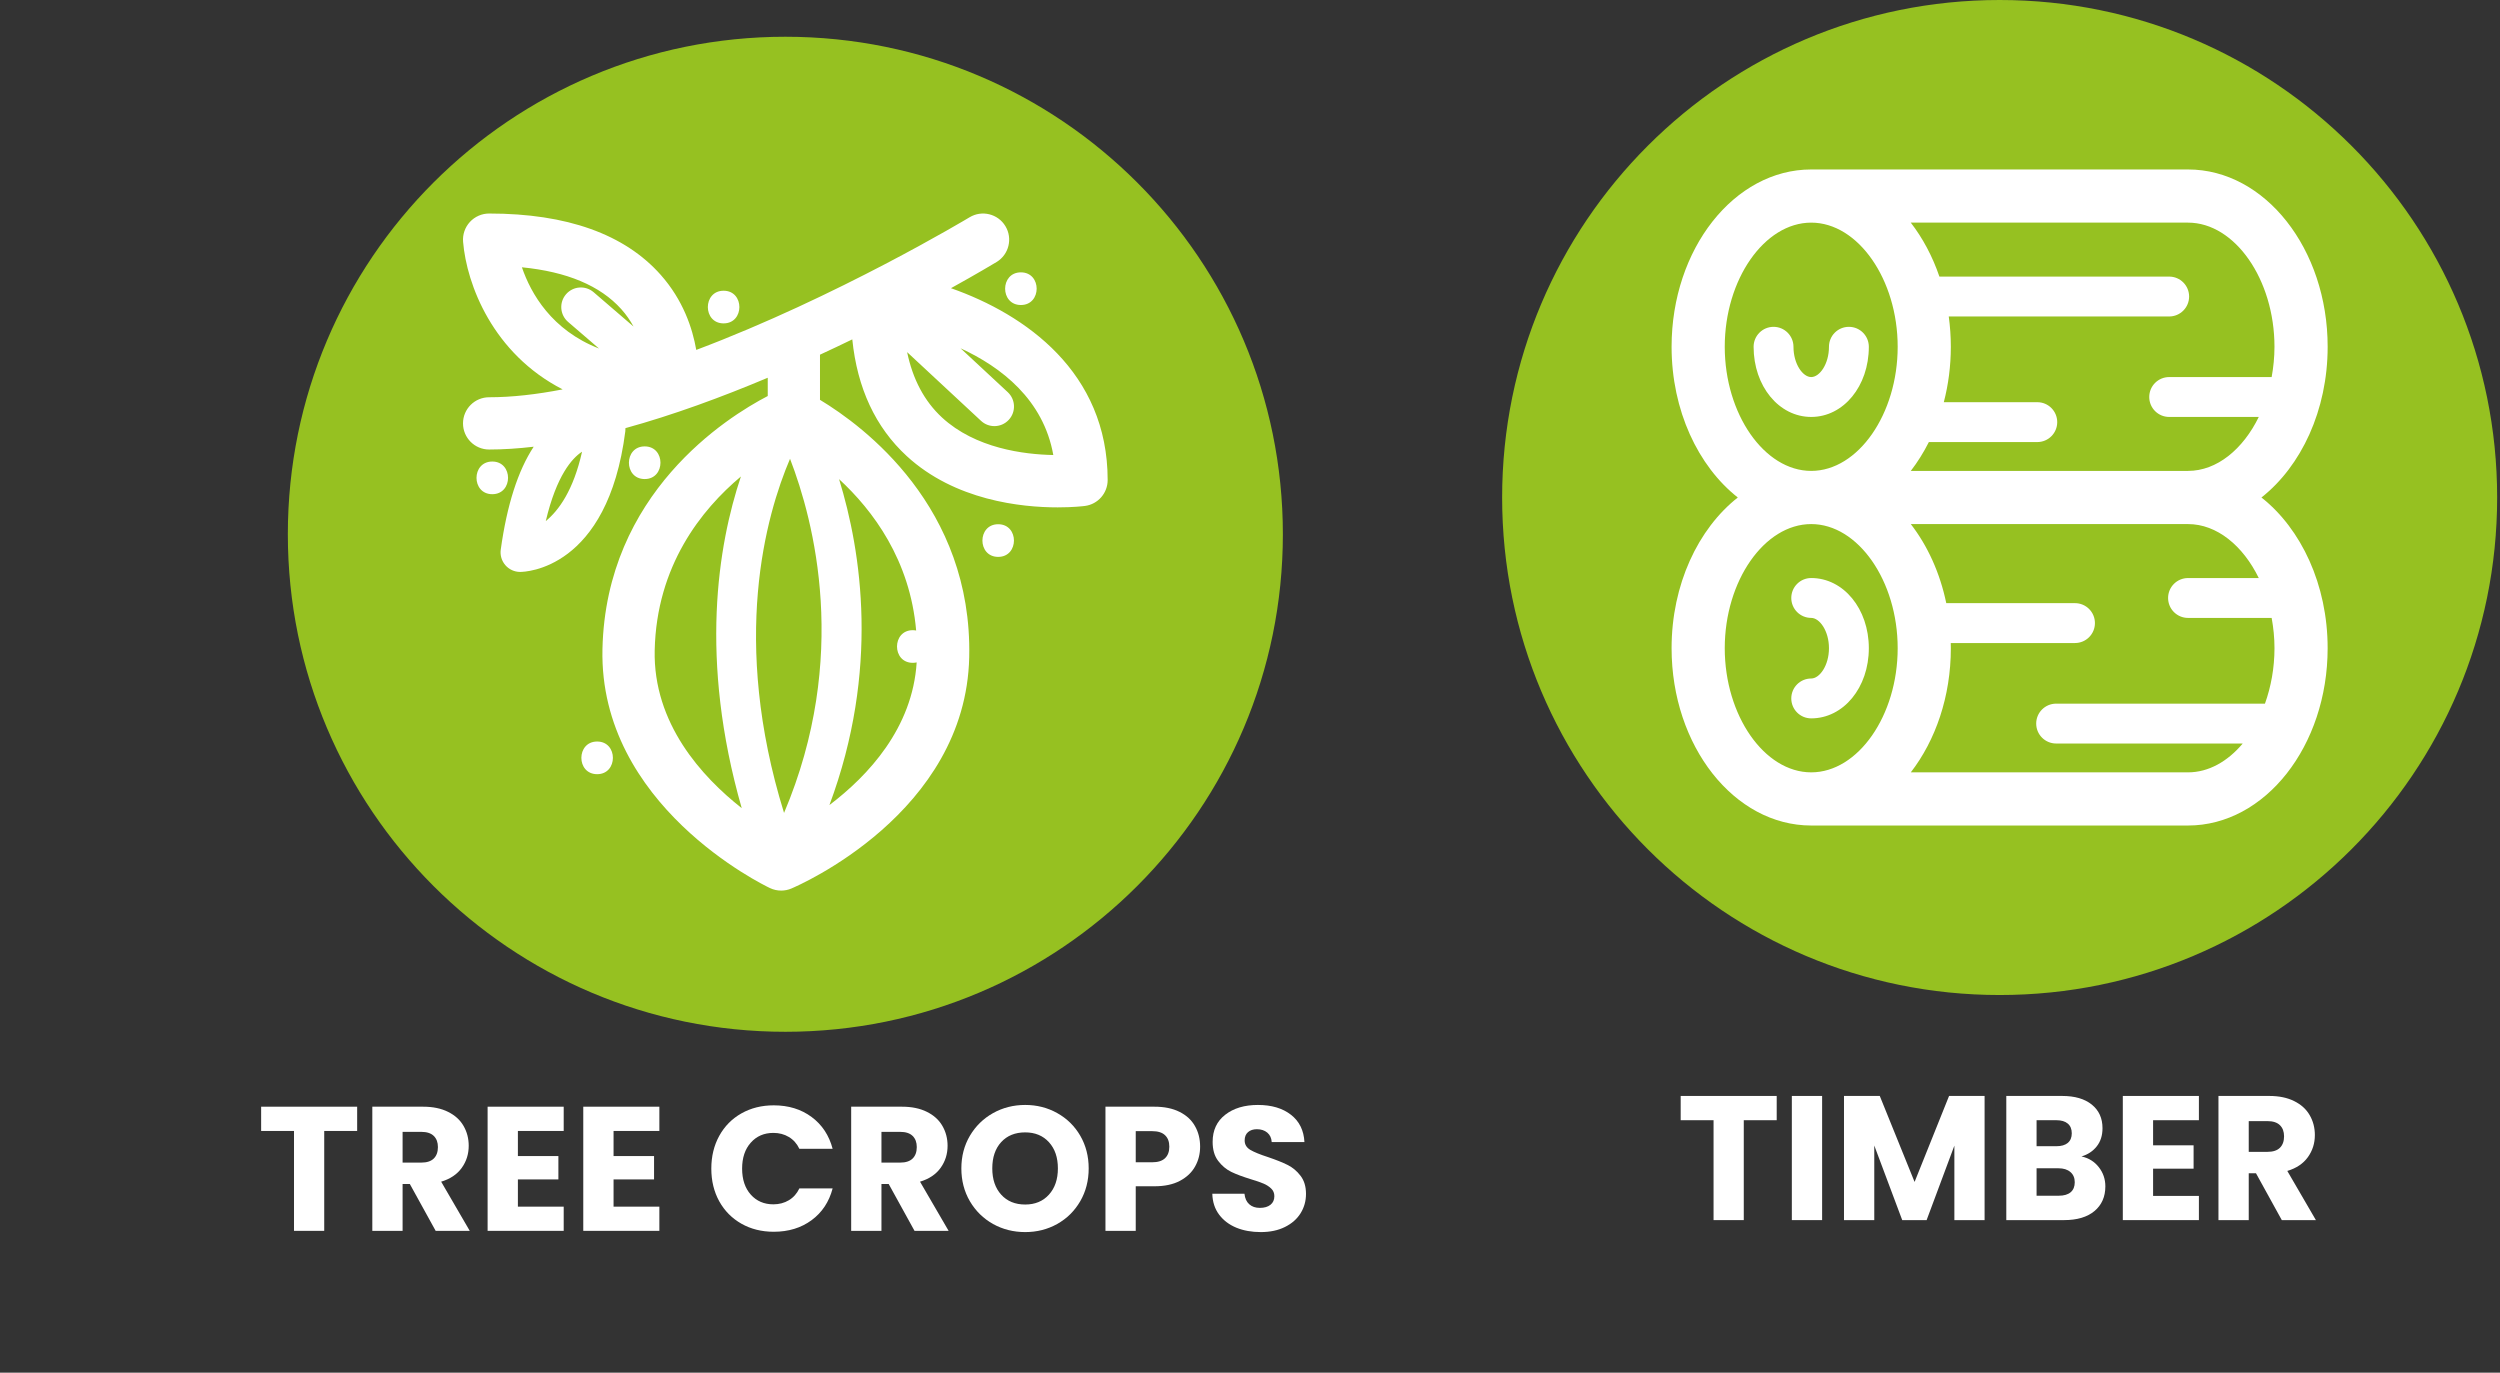 <?xml version="1.0" encoding="UTF-8"?> <svg xmlns="http://www.w3.org/2000/svg" xmlns:xlink="http://www.w3.org/1999/xlink" width="805" zoomAndPan="magnify" viewBox="0 0 603.75 331.5" height="442" preserveAspectRatio="xMidYMid meet" version="1.0"><rect x="0" y="0" width="603.75" height="331.5" fill="#333333" stroke="none"/><defs><g></g><clipPath id="0531fd996f"><path d="M 69.512 8.875 L 309.812 8.875 L 309.812 249.176 L 69.512 249.176 Z M 69.512 8.875 " clip-rule="nonzero"></path></clipPath><clipPath id="a2e28a0af7"><path d="M 189.664 8.875 C 123.305 8.875 69.512 62.668 69.512 129.023 C 69.512 195.383 123.305 249.176 189.664 249.176 C 256.02 249.176 309.812 195.383 309.812 129.023 C 309.812 62.668 256.02 8.875 189.664 8.875 Z M 189.664 8.875 " clip-rule="nonzero"></path></clipPath><clipPath id="e24c629216"><path d="M 362.766 0 L 603.062 0 L 603.062 240.297 L 362.766 240.297 Z M 362.766 0 " clip-rule="nonzero"></path></clipPath><clipPath id="34ec11903f"><path d="M 482.914 0 C 416.555 0 362.766 53.793 362.766 120.148 C 362.766 186.504 416.555 240.297 482.914 240.297 C 549.27 240.297 603.062 186.504 603.062 120.148 C 603.062 53.793 549.27 0 482.914 0 Z M 482.914 0 " clip-rule="nonzero"></path></clipPath></defs><g clip-path="url(#0531fd996f)"><g clip-path="url(#a2e28a0af7)"><path fill="#96c121" d="M 69.512 8.875 L 309.812 8.875 L 309.812 249.176 L 69.512 249.176 Z M 69.512 8.875 " fill-opacity="1" fill-rule="nonzero"></path></g></g><g clip-path="url(#e24c629216)"><g clip-path="url(#34ec11903f)"><path fill="#96c121" d="M 362.766 0 L 603.062 0 L 603.062 240.297 L 362.766 240.297 Z M 362.766 0 " fill-opacity="1" fill-rule="nonzero"></path></g></g><path fill="#ffffff" d="M 229.656 69.598 C 236 66.086 240.004 63.676 240.676 63.273 C 243.652 61.469 244.609 57.59 242.805 54.613 C 241 51.629 237.117 50.676 234.141 52.48 C 233.664 52.766 202.098 71.727 168.145 84.504 C 167.223 79.195 164.945 72.457 159.586 66.402 C 150.867 56.555 136.918 51.566 118.125 51.566 C 116.359 51.566 114.676 52.305 113.48 53.602 C 112.289 54.902 111.688 56.641 111.836 58.398 C 112.691 68.695 119.027 85.395 135.879 94.035 C 129.645 95.246 123.66 95.938 118.125 95.938 C 114.641 95.938 111.816 98.766 111.816 102.246 C 111.816 105.73 114.641 108.559 118.125 108.559 C 121.59 108.559 125.188 108.316 128.887 107.883 C 125.098 113.641 122.426 121.941 120.93 132.738 C 120.742 134.09 121.148 135.453 122.039 136.484 C 122.93 137.516 124.223 138.113 125.586 138.121 C 125.59 138.121 125.598 138.121 125.605 138.121 C 126.758 138.121 146.762 137.617 151.016 104.133 C 151.047 103.883 151.051 103.637 151.043 103.395 C 162.59 100.223 174.355 95.887 185.41 91.227 L 185.41 95.641 C 175.508 100.785 146.328 119.113 145.492 156.766 C 144.66 194.434 184.262 213.672 185.945 214.469 C 186.801 214.875 187.723 215.078 188.652 215.078 C 189.484 215.078 190.32 214.914 191.102 214.582 C 192.82 213.855 233.234 196.391 234.066 158.723 C 234.871 122.453 208.594 102.934 198.027 96.562 L 198.027 85.656 C 200.707 84.418 203.312 83.184 205.828 81.961 C 207.027 93.727 211.422 103.191 218.984 110.148 C 230.617 120.855 246.59 122.531 255.441 122.531 C 259.203 122.531 261.68 122.23 262 122.188 C 265.148 121.785 267.5 119.102 267.5 115.93 C 267.504 89.891 247.652 75.922 229.656 69.598 Z M 131.805 125.84 C 134.414 114.781 138.188 110.676 140.457 109.16 C 140.492 109.137 140.531 109.113 140.566 109.086 C 138.484 118.402 134.934 123.281 131.805 125.84 Z M 143.363 70.57 C 141.383 68.867 138.395 69.086 136.691 71.07 C 134.988 73.051 135.211 76.035 137.191 77.742 L 144.664 84.172 C 133.262 79.73 128.223 70.938 126.043 64.551 C 136.906 65.617 144.953 69 150.027 74.645 C 151.25 76.004 152.215 77.43 152.996 78.859 Z M 158.109 157.039 C 158.559 136.633 169.367 123.098 178.93 115.074 C 173.387 131.641 168.809 159.152 179.125 195.164 C 169.484 187.578 157.719 174.676 158.109 157.039 Z M 202.633 115.707 C 210.84 123.273 219.785 135.266 221.25 152.27 C 220.992 152.223 220.727 152.188 220.438 152.188 C 215.363 152.188 215.355 160.074 220.438 160.074 C 220.773 160.074 221.086 160.035 221.375 159.973 C 220.383 175.832 209.664 187.328 200.309 194.418 C 212.461 161.824 208.043 133.234 202.633 115.707 Z M 189.348 196.32 C 176.422 154.633 184.949 124.488 190.793 110.797 C 196.574 125.773 205.238 158.773 189.348 196.32 Z M 227.484 100.816 C 223.23 96.879 220.434 91.586 219.07 85.039 L 236.926 101.641 C 237.84 102.488 238.996 102.906 240.148 102.906 C 241.418 102.906 242.684 102.398 243.613 101.395 C 245.395 99.48 245.285 96.488 243.371 94.707 L 231.977 84.113 C 241.848 88.668 251.996 96.523 254.371 109.887 C 247.312 109.754 235.566 108.289 227.484 100.816 Z M 174.754 78.098 C 179.828 78.098 179.836 70.211 174.754 70.211 C 169.68 70.211 169.672 78.098 174.754 78.098 Z M 155.695 107.805 C 150.621 107.805 150.609 115.691 155.695 115.691 C 160.77 115.691 160.777 107.805 155.695 107.805 Z M 241.062 126.602 C 235.988 126.602 235.98 134.488 241.062 134.488 C 246.137 134.488 246.145 126.602 241.062 126.602 Z M 246.543 73.66 C 251.621 73.66 251.629 65.773 246.543 65.773 C 241.473 65.777 241.465 73.66 246.543 73.66 Z M 118.887 111.461 C 113.809 111.461 113.801 119.348 118.887 119.348 C 123.961 119.348 123.969 111.461 118.887 111.461 Z M 144.211 179.078 C 139.133 179.078 139.125 186.965 144.211 186.965 C 149.281 186.965 149.289 179.078 144.211 179.078 Z M 144.211 179.078 " fill-opacity="1" fill-rule="nonzero"></path><path fill="#ffffff" d="M 437.406 139.594 C 434.746 139.594 432.594 141.75 432.594 144.41 C 432.594 147.066 434.746 149.223 437.406 149.223 C 439.43 149.223 441.695 152.352 441.695 156.539 C 441.695 160.727 439.434 163.859 437.406 163.859 C 434.746 163.859 432.594 166.016 432.594 168.672 C 432.594 171.332 434.746 173.488 437.406 173.488 C 445.211 173.488 451.324 166.043 451.324 156.539 C 451.324 147.039 445.211 139.594 437.406 139.594 Z M 546.141 120.145 C 555.727 112.586 562.129 99.102 562.129 83.746 C 562.129 60.133 547.004 40.926 528.41 40.926 L 437.406 40.926 C 418.816 40.926 403.688 60.133 403.688 83.746 C 403.688 99.102 410.086 112.586 419.676 120.145 C 410.086 127.703 403.688 141.188 403.688 156.543 C 403.688 180.156 418.812 199.363 437.406 199.363 L 528.406 199.363 C 547 199.363 562.125 180.156 562.125 156.543 C 562.125 141.188 555.727 127.703 546.141 120.145 Z M 492.008 97.129 L 469.43 97.129 C 470.527 92.914 471.125 88.418 471.125 83.746 C 471.125 81.25 470.949 78.805 470.625 76.43 L 523.855 76.43 C 526.52 76.43 528.672 74.27 528.672 71.613 C 528.672 68.953 526.52 66.797 523.855 66.797 L 468.367 66.797 C 466.703 61.918 464.348 57.512 461.453 53.766 L 528.406 53.766 C 539.723 53.766 549.285 67.496 549.285 83.746 C 549.285 86.262 549.031 88.707 548.602 91.062 L 523.855 91.062 C 521.195 91.062 519.043 93.219 519.043 95.879 C 519.043 98.535 521.195 100.691 523.855 100.691 L 545.496 100.691 C 541.68 108.496 535.383 113.723 528.41 113.723 L 461.457 113.723 C 463.094 111.605 464.555 109.27 465.82 106.758 L 492.008 106.758 C 494.668 106.758 496.82 104.602 496.82 101.945 C 496.82 99.285 494.668 97.129 492.008 97.129 Z M 437.406 186.523 C 426.09 186.523 416.527 172.793 416.527 156.543 C 416.527 140.297 426.09 126.566 437.406 126.566 C 448.727 126.566 458.289 140.297 458.289 156.543 C 458.289 172.793 448.727 186.523 437.406 186.523 Z M 437.406 113.723 C 426.09 113.723 416.527 99.992 416.527 83.746 C 416.527 67.496 426.094 53.766 437.406 53.766 C 448.723 53.766 458.289 67.496 458.289 83.746 C 458.289 99.992 448.727 113.723 437.406 113.723 Z M 546.988 169.93 L 496.559 169.93 C 493.898 169.93 491.742 172.086 491.742 174.742 C 491.742 177.402 493.898 179.559 496.559 179.559 L 541.617 179.559 C 537.988 183.887 533.367 186.523 528.41 186.523 L 461.457 186.523 C 467.434 178.793 471.129 168.207 471.129 156.543 C 471.129 156.125 471.113 155.707 471.105 155.293 L 501.109 155.293 C 503.773 155.293 505.926 153.133 505.926 150.477 C 505.926 147.816 503.773 145.66 501.109 145.66 L 470.023 145.66 C 468.508 138.352 465.508 131.801 461.457 126.566 L 528.41 126.566 C 535.383 126.566 541.684 131.789 545.496 139.598 L 528.41 139.598 C 525.746 139.598 523.594 141.754 523.594 144.41 C 523.594 147.07 525.746 149.227 528.41 149.227 L 548.605 149.227 C 549.035 151.582 549.289 154.027 549.289 156.543 C 549.285 161.324 548.441 165.871 546.988 169.93 Z M 441.695 83.746 C 441.695 87.934 439.434 91.062 437.406 91.062 C 435.387 91.062 433.125 87.934 433.125 83.746 C 433.125 81.086 430.969 78.93 428.309 78.93 C 425.648 78.93 423.496 81.086 423.496 83.746 C 423.496 93.25 429.605 100.691 437.406 100.691 C 445.211 100.691 451.324 93.246 451.324 83.746 C 451.324 81.086 449.172 78.93 446.508 78.93 C 443.848 78.93 441.695 81.082 441.695 83.746 Z M 441.695 83.746 " fill-opacity="1" fill-rule="nonzero"></path><g fill="#ffffff" fill-opacity="1"><g transform="translate(62.034, 297.251)"><g><path d="M 24.219 -29.984 L 24.219 -24.125 L 16.266 -24.125 L 16.266 0 L 8.969 0 L 8.969 -24.125 L 1.031 -24.125 L 1.031 -29.984 Z M 24.219 -29.984 "></path></g></g></g><g fill="#ffffff" fill-opacity="1"><g transform="translate(87.273, 297.251)"><g><path d="M 17.938 0 L 11.703 -11.312 L 9.953 -11.312 L 9.953 0 L 2.641 0 L 2.641 -29.984 L 14.906 -29.984 C 17.27 -29.984 19.281 -29.566 20.938 -28.734 C 22.602 -27.91 23.848 -26.781 24.672 -25.344 C 25.504 -23.906 25.922 -22.305 25.922 -20.547 C 25.922 -18.547 25.359 -16.766 24.234 -15.203 C 23.109 -13.641 21.453 -12.531 19.266 -11.875 L 26.172 0 Z M 9.953 -16.484 L 14.469 -16.484 C 15.812 -16.484 16.816 -16.812 17.484 -17.469 C 18.148 -18.125 18.484 -19.047 18.484 -20.234 C 18.484 -21.379 18.148 -22.273 17.484 -22.922 C 16.816 -23.578 15.812 -23.906 14.469 -23.906 L 9.953 -23.906 Z M 9.953 -16.484 "></path></g></g></g><g fill="#ffffff" fill-opacity="1"><g transform="translate(115.117, 297.251)"><g><path d="M 9.953 -24.125 L 9.953 -18.062 L 19.734 -18.062 L 19.734 -12.422 L 9.953 -12.422 L 9.953 -5.844 L 21.016 -5.844 L 21.016 0 L 2.641 0 L 2.641 -29.984 L 21.016 -29.984 L 21.016 -24.125 Z M 9.953 -24.125 "></path></g></g></g><g fill="#ffffff" fill-opacity="1"><g transform="translate(138.22, 297.251)"><g><path d="M 9.953 -24.125 L 9.953 -18.062 L 19.734 -18.062 L 19.734 -12.422 L 9.953 -12.422 L 9.953 -5.844 L 21.016 -5.844 L 21.016 0 L 2.641 0 L 2.641 -29.984 L 21.016 -29.984 L 21.016 -24.125 Z M 9.953 -24.125 "></path></g></g></g><g fill="#ffffff" fill-opacity="1"><g transform="translate(161.324, 297.251)"><g></g></g></g><g fill="#ffffff" fill-opacity="1"><g transform="translate(170.377, 297.251)"><g><path d="M 1.406 -15.031 C 1.406 -17.988 2.047 -20.629 3.328 -22.953 C 4.609 -25.273 6.395 -27.082 8.688 -28.375 C 10.977 -29.664 13.578 -30.312 16.484 -30.312 C 20.047 -30.312 23.094 -29.375 25.625 -27.5 C 28.156 -25.625 29.848 -23.062 30.703 -19.812 L 22.672 -19.812 C 22.078 -21.062 21.227 -22.016 20.125 -22.672 C 19.031 -23.328 17.785 -23.656 16.391 -23.656 C 14.148 -23.656 12.332 -22.867 10.938 -21.297 C 9.539 -19.734 8.844 -17.645 8.844 -15.031 C 8.844 -12.414 9.539 -10.32 10.938 -8.75 C 12.332 -7.188 14.148 -6.406 16.391 -6.406 C 17.785 -6.406 19.031 -6.734 20.125 -7.391 C 21.227 -8.047 22.078 -9 22.672 -10.25 L 30.703 -10.25 C 29.848 -7 28.156 -4.441 25.625 -2.578 C 23.094 -0.711 20.047 0.219 16.484 0.219 C 13.578 0.219 10.977 -0.426 8.688 -1.719 C 6.395 -3.02 4.609 -4.82 3.328 -7.125 C 2.047 -9.438 1.406 -12.07 1.406 -15.031 Z M 1.406 -15.031 "></path></g></g></g><g fill="#ffffff" fill-opacity="1"><g transform="translate(202.918, 297.251)"><g><path d="M 17.938 0 L 11.703 -11.312 L 9.953 -11.312 L 9.953 0 L 2.641 0 L 2.641 -29.984 L 14.906 -29.984 C 17.27 -29.984 19.281 -29.566 20.938 -28.734 C 22.602 -27.91 23.848 -26.781 24.672 -25.344 C 25.504 -23.906 25.922 -22.305 25.922 -20.547 C 25.922 -18.547 25.359 -16.766 24.234 -15.203 C 23.109 -13.641 21.453 -12.531 19.266 -11.875 L 26.172 0 Z M 9.953 -16.484 L 14.469 -16.484 C 15.812 -16.484 16.816 -16.812 17.484 -17.469 C 18.148 -18.125 18.484 -19.047 18.484 -20.234 C 18.484 -21.379 18.148 -22.273 17.484 -22.922 C 16.816 -23.578 15.812 -23.906 14.469 -23.906 L 9.953 -23.906 Z M 9.953 -16.484 "></path></g></g></g><g fill="#ffffff" fill-opacity="1"><g transform="translate(230.762, 297.251)"><g><path d="M 16.828 0.297 C 14.004 0.297 11.414 -0.352 9.062 -1.656 C 6.719 -2.969 4.852 -4.797 3.469 -7.141 C 2.094 -9.492 1.406 -12.141 1.406 -15.078 C 1.406 -18.004 2.094 -20.633 3.469 -22.969 C 4.852 -25.301 6.719 -27.125 9.062 -28.438 C 11.414 -29.75 14.004 -30.406 16.828 -30.406 C 19.641 -30.406 22.219 -29.75 24.562 -28.438 C 26.914 -27.125 28.77 -25.301 30.125 -22.969 C 31.477 -20.633 32.156 -18.004 32.156 -15.078 C 32.156 -12.141 31.473 -9.492 30.109 -7.141 C 28.742 -4.797 26.891 -2.969 24.547 -1.656 C 22.211 -0.352 19.641 0.297 16.828 0.297 Z M 16.828 -6.359 C 19.211 -6.359 21.125 -7.156 22.562 -8.75 C 24 -10.344 24.719 -12.453 24.719 -15.078 C 24.719 -17.723 24 -19.832 22.562 -21.406 C 21.125 -22.988 19.211 -23.781 16.828 -23.781 C 14.398 -23.781 12.469 -23 11.031 -21.438 C 9.594 -19.875 8.875 -17.754 8.875 -15.078 C 8.875 -12.43 9.594 -10.316 11.031 -8.734 C 12.469 -7.148 14.398 -6.359 16.828 -6.359 Z M 16.828 -6.359 "></path></g></g></g><g fill="#ffffff" fill-opacity="1"><g transform="translate(264.328, 297.251)"><g><path d="M 25.5 -20.328 C 25.5 -18.586 25.098 -17 24.297 -15.562 C 23.504 -14.125 22.281 -12.961 20.625 -12.078 C 18.977 -11.203 16.926 -10.766 14.469 -10.766 L 9.953 -10.766 L 9.953 0 L 2.641 0 L 2.641 -29.984 L 14.469 -29.984 C 16.863 -29.984 18.883 -29.566 20.531 -28.734 C 22.188 -27.91 23.426 -26.77 24.25 -25.312 C 25.082 -23.863 25.5 -22.203 25.5 -20.328 Z M 13.922 -16.562 C 15.316 -16.562 16.352 -16.891 17.031 -17.547 C 17.719 -18.203 18.062 -19.129 18.062 -20.328 C 18.062 -21.523 17.719 -22.445 17.031 -23.094 C 16.352 -23.75 15.316 -24.078 13.922 -24.078 L 9.953 -24.078 L 9.953 -16.562 Z M 13.922 -16.562 "></path></g></g></g><g fill="#ffffff" fill-opacity="1"><g transform="translate(290.976, 297.251)"><g><path d="M 13.5 0.297 C 11.301 0.297 9.332 -0.055 7.594 -0.766 C 5.863 -1.484 4.477 -2.535 3.438 -3.922 C 2.395 -5.316 1.848 -7 1.797 -8.969 L 9.562 -8.969 C 9.676 -7.852 10.062 -7.004 10.719 -6.422 C 11.375 -5.836 12.227 -5.547 13.281 -5.547 C 14.363 -5.547 15.219 -5.797 15.844 -6.297 C 16.469 -6.797 16.781 -7.488 16.781 -8.375 C 16.781 -9.113 16.531 -9.723 16.031 -10.203 C 15.531 -10.691 14.914 -11.094 14.188 -11.406 C 13.469 -11.719 12.441 -12.07 11.109 -12.469 C 9.172 -13.062 7.586 -13.656 6.359 -14.25 C 5.141 -14.852 4.086 -15.738 3.203 -16.906 C 2.316 -18.07 1.875 -19.598 1.875 -21.484 C 1.875 -24.273 2.883 -26.457 4.906 -28.031 C 6.926 -29.613 9.562 -30.406 12.812 -30.406 C 16.113 -30.406 18.773 -29.613 20.797 -28.031 C 22.816 -26.457 23.898 -24.258 24.047 -21.438 L 16.141 -21.438 C 16.086 -22.406 15.734 -23.164 15.078 -23.719 C 14.422 -24.27 13.582 -24.547 12.562 -24.547 C 11.676 -24.547 10.961 -24.312 10.422 -23.844 C 9.879 -23.375 9.609 -22.703 9.609 -21.828 C 9.609 -20.859 10.062 -20.102 10.969 -19.562 C 11.883 -19.02 13.312 -18.438 15.25 -17.812 C 17.188 -17.156 18.758 -16.523 19.969 -15.922 C 21.176 -15.328 22.219 -14.457 23.094 -13.312 C 23.977 -12.176 24.422 -10.711 24.422 -8.922 C 24.422 -7.211 23.988 -5.66 23.125 -4.266 C 22.258 -2.867 21 -1.758 19.344 -0.938 C 17.695 -0.113 15.75 0.297 13.5 0.297 Z M 13.5 0.297 "></path></g></g></g><g fill="#ffffff" fill-opacity="1"><g transform="translate(404.854, 294.656)"><g><path d="M 24.219 -29.984 L 24.219 -24.125 L 16.266 -24.125 L 16.266 0 L 8.969 0 L 8.969 -24.125 L 1.031 -24.125 L 1.031 -29.984 Z M 24.219 -29.984 "></path></g></g></g><g fill="#ffffff" fill-opacity="1"><g transform="translate(430.088, 294.656)"><g><path d="M 9.953 -29.984 L 9.953 0 L 2.641 0 L 2.641 -29.984 Z M 9.953 -29.984 "></path></g></g></g><g fill="#ffffff" fill-opacity="1"><g transform="translate(442.684, 294.656)"><g><path d="M 36.594 -29.984 L 36.594 0 L 29.297 0 L 29.297 -17.984 L 22.594 0 L 16.703 0 L 9.953 -18.016 L 9.953 0 L 2.641 0 L 2.641 -29.984 L 11.281 -29.984 L 19.688 -9.219 L 28.016 -29.984 Z M 36.594 -29.984 "></path></g></g></g><g fill="#ffffff" fill-opacity="1"><g transform="translate(481.88, 294.656)"><g><path d="M 20.797 -15.375 C 22.535 -15 23.93 -14.133 24.984 -12.781 C 26.035 -11.438 26.562 -9.895 26.562 -8.156 C 26.562 -5.645 25.688 -3.656 23.938 -2.188 C 22.188 -0.727 19.742 0 16.609 0 L 2.641 0 L 2.641 -29.984 L 16.141 -29.984 C 19.191 -29.984 21.578 -29.285 23.297 -27.891 C 25.016 -26.492 25.875 -24.598 25.875 -22.203 C 25.875 -20.441 25.41 -18.977 24.484 -17.812 C 23.566 -16.645 22.336 -15.832 20.797 -15.375 Z M 9.953 -17.844 L 14.734 -17.844 C 15.93 -17.844 16.848 -18.109 17.484 -18.641 C 18.129 -19.172 18.453 -19.945 18.453 -20.969 C 18.453 -21.988 18.129 -22.77 17.484 -23.312 C 16.848 -23.852 15.93 -24.125 14.734 -24.125 L 9.953 -24.125 Z M 15.328 -5.891 C 16.555 -5.891 17.504 -6.164 18.172 -6.719 C 18.836 -7.281 19.172 -8.086 19.172 -9.141 C 19.172 -10.191 18.82 -11.016 18.125 -11.609 C 17.426 -12.211 16.469 -12.516 15.25 -12.516 L 9.953 -12.516 L 9.953 -5.891 Z M 15.328 -5.891 "></path></g></g></g><g fill="#ffffff" fill-opacity="1"><g transform="translate(510.018, 294.656)"><g><path d="M 9.953 -24.125 L 9.953 -18.062 L 19.734 -18.062 L 19.734 -12.422 L 9.953 -12.422 L 9.953 -5.844 L 21.016 -5.844 L 21.016 0 L 2.641 0 L 2.641 -29.984 L 21.016 -29.984 L 21.016 -24.125 Z M 9.953 -24.125 "></path></g></g></g><g fill="#ffffff" fill-opacity="1"><g transform="translate(533.117, 294.656)"><g><path d="M 17.938 0 L 11.703 -11.312 L 9.953 -11.312 L 9.953 0 L 2.641 0 L 2.641 -29.984 L 14.906 -29.984 C 17.27 -29.984 19.281 -29.566 20.938 -28.734 C 22.602 -27.91 23.848 -26.781 24.672 -25.344 C 25.504 -23.906 25.922 -22.305 25.922 -20.547 C 25.922 -18.547 25.359 -16.766 24.234 -15.203 C 23.109 -13.641 21.453 -12.531 19.266 -11.875 L 26.172 0 Z M 9.953 -16.484 L 14.469 -16.484 C 15.812 -16.484 16.816 -16.812 17.484 -17.469 C 18.148 -18.125 18.484 -19.047 18.484 -20.234 C 18.484 -21.379 18.148 -22.273 17.484 -22.922 C 16.816 -23.578 15.812 -23.906 14.469 -23.906 L 9.953 -23.906 Z M 9.953 -16.484 "></path></g></g></g></svg> 